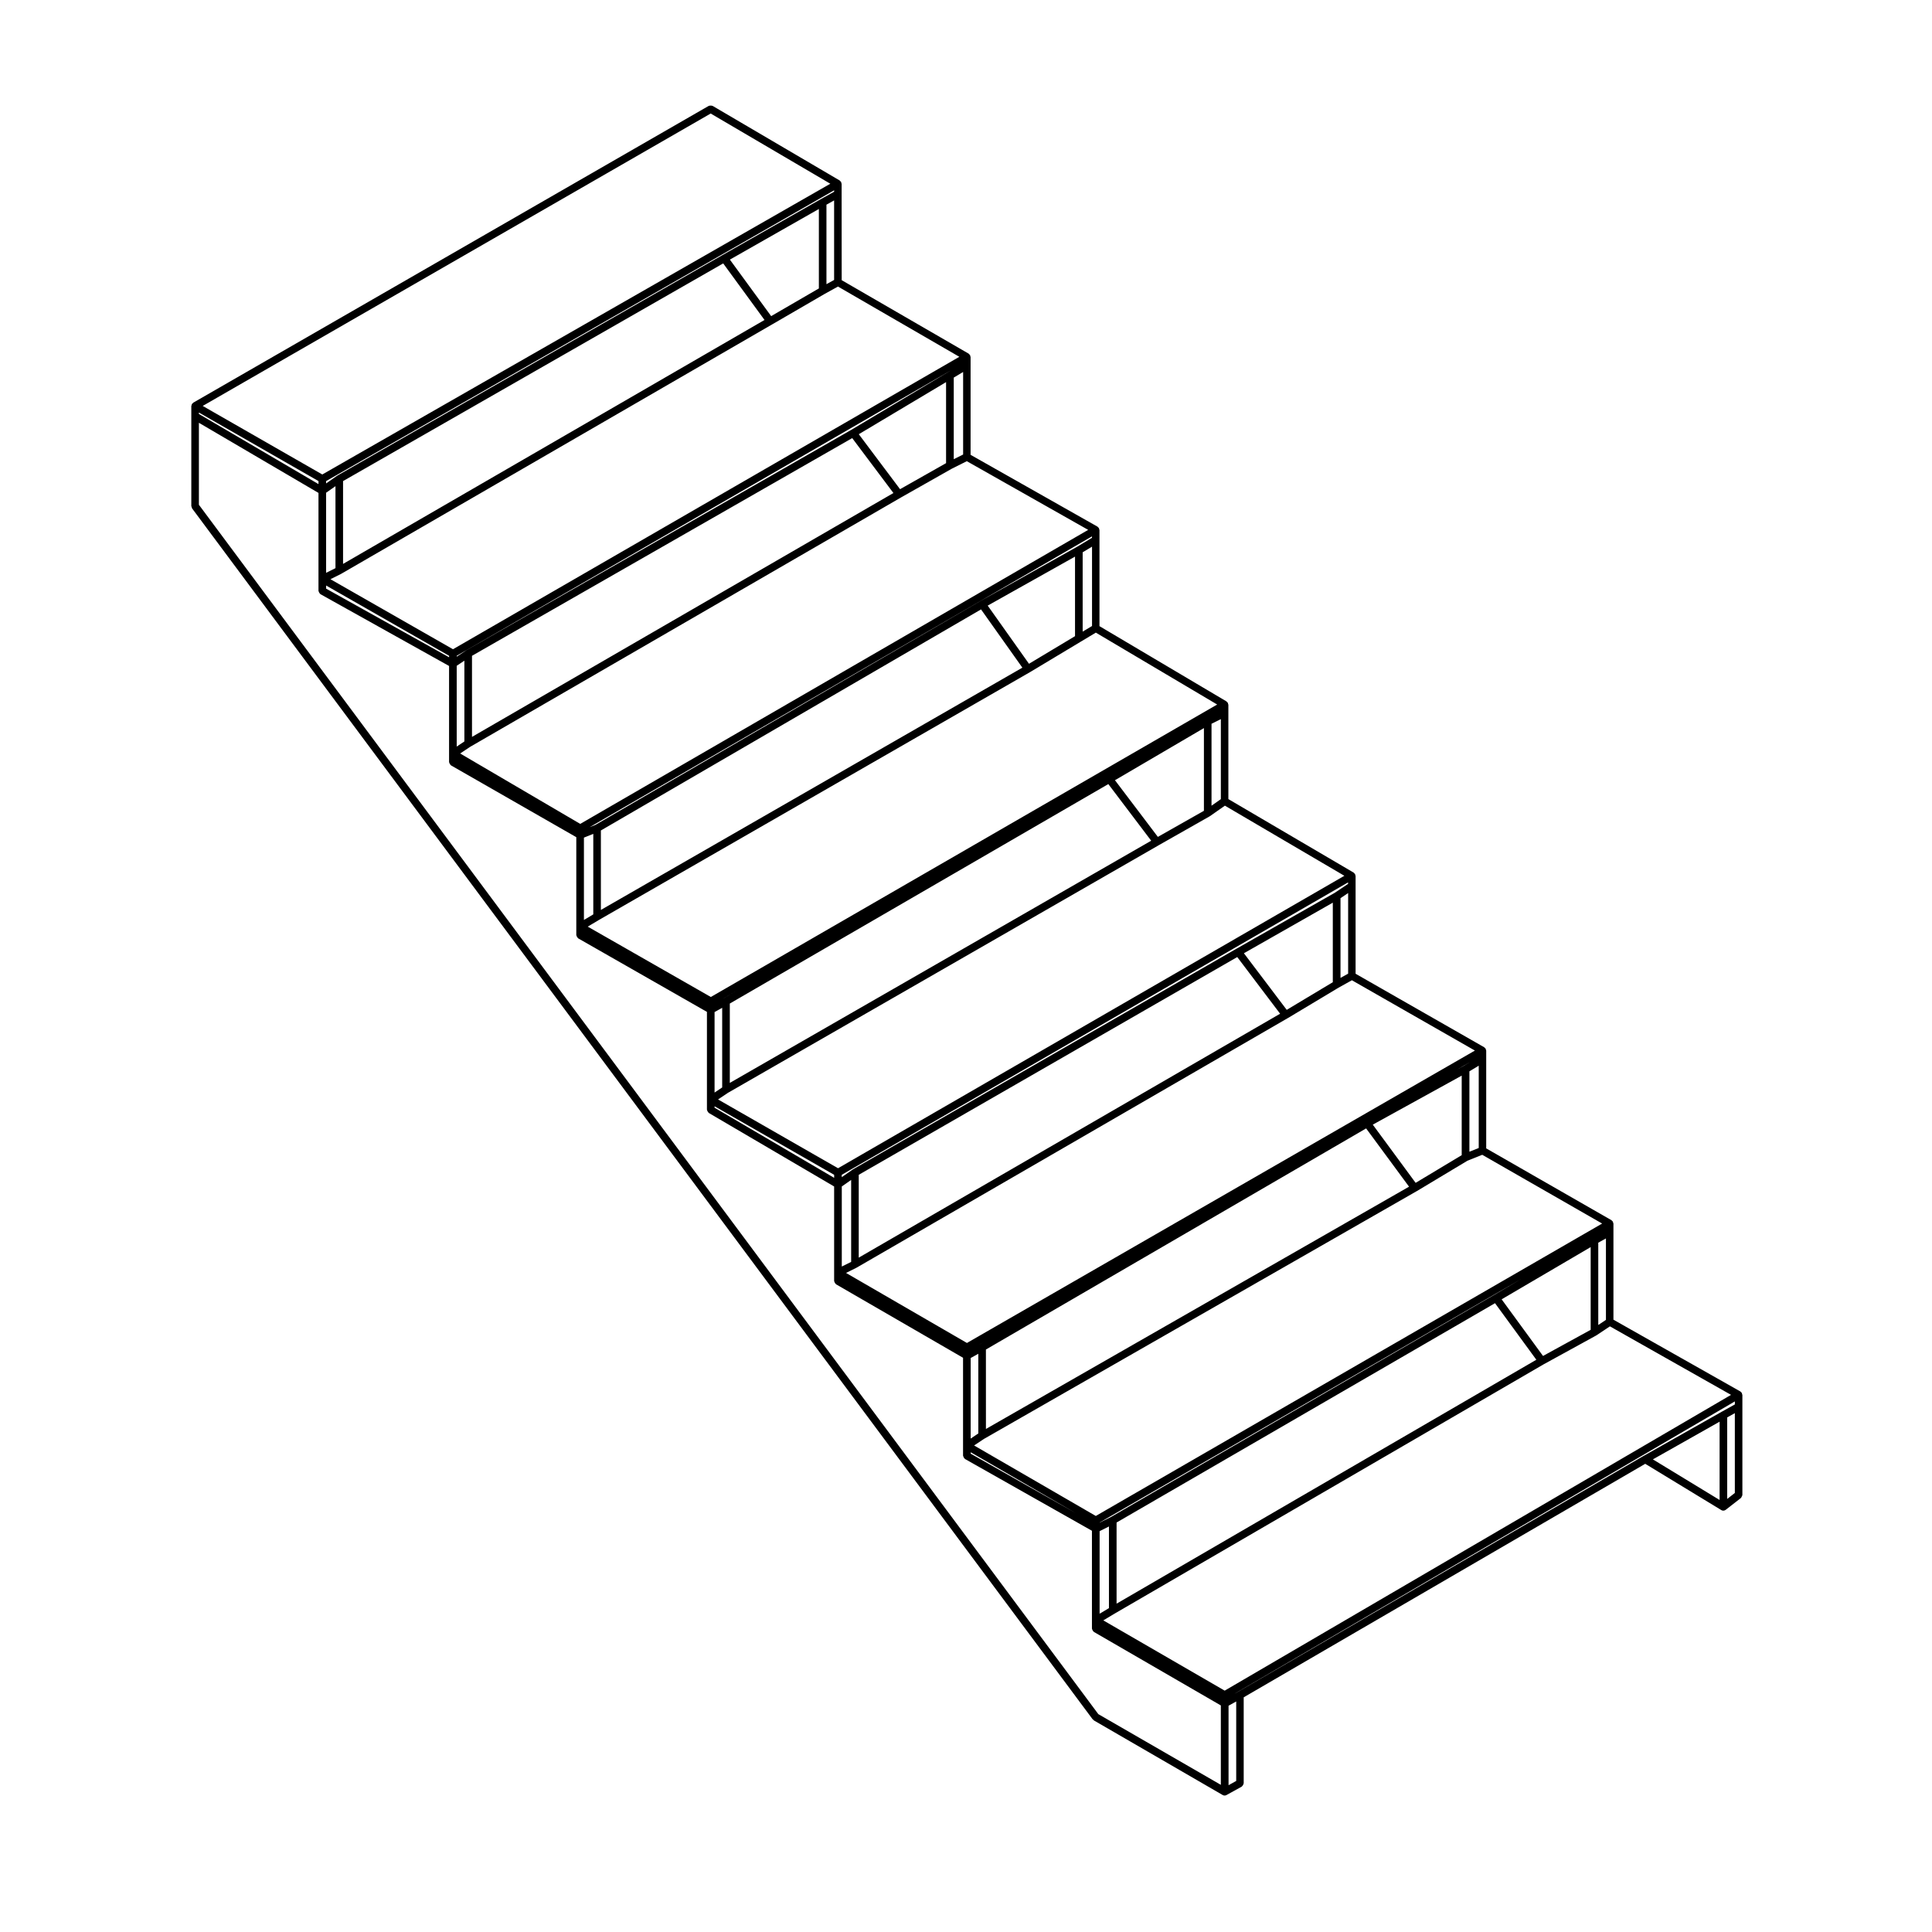 <?xml version="1.0" encoding="UTF-8"?>
<!-- Uploaded to: ICON Repo, www.svgrepo.com, Generator: ICON Repo Mixer Tools -->
<svg fill="#000000" width="800px" height="800px" version="1.1" viewBox="144 144 512 512" xmlns="http://www.w3.org/2000/svg">
 <path d="m605.62 513.25c-0.016-0.039 0.012-0.09-0.016-0.125-0.023-0.035-0.074-0.047-0.105-0.082-0.059-0.074-0.105-0.125-0.188-0.18-0.039-0.031-0.039-0.086-0.086-0.105l-33.648-19.027v-25.488c0-0.051-0.051-0.082-0.059-0.125-0.012-0.09-0.023-0.156-0.059-0.242-0.02-0.047 0.004-0.098-0.02-0.133-0.023-0.047-0.082-0.047-0.105-0.086-0.055-0.074-0.105-0.121-0.176-0.18-0.039-0.031-0.039-0.086-0.09-0.105l-33.207-19.039v-25.922c0-0.051-0.047-0.082-0.055-0.125-0.012-0.098-0.031-0.16-0.066-0.246-0.016-0.039 0.004-0.09-0.016-0.125-0.031-0.047-0.082-0.047-0.105-0.086-0.059-0.074-0.105-0.121-0.18-0.18-0.039-0.031-0.047-0.086-0.086-0.105l-34.109-19.492v-25.93c0-0.051-0.039-0.082-0.051-0.121-0.012-0.09-0.031-0.156-0.066-0.242-0.02-0.047 0.004-0.098-0.02-0.137-0.023-0.039-0.082-0.047-0.105-0.086-0.055-0.074-0.105-0.121-0.172-0.176-0.039-0.031-0.039-0.086-0.086-0.105l-33.215-19.492v-25.02c0-0.051-0.047-0.082-0.051-0.121-0.012-0.09-0.035-0.156-0.07-0.242-0.02-0.047 0.012-0.098-0.02-0.137-0.02-0.047-0.082-0.047-0.105-0.086-0.055-0.07-0.105-0.121-0.176-0.176-0.035-0.031-0.035-0.082-0.074-0.105l-33.664-19.945v-25.488c0-0.051-0.051-0.086-0.059-0.133-0.012-0.09-0.023-0.156-0.059-0.242-0.02-0.047 0.004-0.09-0.02-0.133-0.023-0.039-0.082-0.047-0.105-0.086-0.059-0.074-0.105-0.121-0.18-0.176-0.039-0.031-0.047-0.086-0.086-0.105l-33.648-19.043v-25.934c0-0.051-0.047-0.082-0.051-0.125-0.012-0.09-0.031-0.156-0.066-0.242-0.016-0.047 0.004-0.09-0.016-0.133-0.02-0.039-0.082-0.047-0.105-0.086-0.055-0.074-0.105-0.121-0.18-0.18-0.035-0.023-0.039-0.082-0.082-0.105l-33.66-19.48-0.016-22.84v-2.703c0-0.051-0.047-0.082-0.051-0.121-0.012-0.09-0.031-0.156-0.066-0.238-0.016-0.051 0.004-0.102-0.016-0.141-0.02-0.039-0.082-0.047-0.109-0.086-0.055-0.074-0.105-0.121-0.176-0.176-0.035-0.031-0.039-0.086-0.082-0.105l-33.703-19.785c-0.039-0.023-0.098 0-0.141-0.02-0.121-0.055-0.23-0.051-0.363-0.051-0.137 0-0.246-0.004-0.371 0.051-0.047 0.02-0.09-0.004-0.133 0.02l-136.63 78.668c-0.039 0.023-0.047 0.074-0.082 0.105-0.074 0.059-0.125 0.105-0.18 0.18-0.031 0.039-0.086 0.039-0.105 0.086-0.02 0.047 0 0.09-0.016 0.133-0.035 0.086-0.051 0.152-0.066 0.242-0.004 0.051-0.051 0.082-0.051 0.125v26.52c0 0.109 0.086 0.191 0.121 0.297 0.031 0.105 0.004 0.211 0.074 0.309l238.68 320.93c0.039 0.055 0.109 0.039 0.156 0.082 0.059 0.059 0.074 0.145 0.145 0.191l34.152 19.781c0.156 0.098 0.332 0.137 0.508 0.137 0.168 0 0.332-0.039 0.488-0.125l4.055-2.242c0.047-0.023 0.051-0.086 0.09-0.109 0.105-0.082 0.16-0.176 0.23-0.293 0.066-0.117 0.121-0.211 0.141-0.336 0.004-0.055 0.055-0.086 0.055-0.137v-22.789l106.41-61.883 20.172 12.27c0.16 0.102 0.344 0.145 0.523 0.145 0.215 0 0.434-0.07 0.621-0.211l4.047-3.148c0.02-0.016 0.016-0.047 0.035-0.059 0.102-0.09 0.121-0.211 0.18-0.328 0.059-0.117 0.137-0.215 0.145-0.344 0-0.023 0.023-0.039 0.023-0.066v-26.52c0-0.051-0.047-0.086-0.055-0.125-0.008-0.117-0.027-0.191-0.066-0.281zm-170.55 85.016-238.36-320.5v-21.723l31.691 18.586v25.953c0 0.055 0.047 0.086 0.055 0.133 0.016 0.133 0.074 0.227 0.141 0.344 0.066 0.109 0.121 0.211 0.227 0.293 0.039 0.031 0.047 0.09 0.09 0.109l34.094 19.027v25.48c0 0.051 0.047 0.082 0.055 0.125 0.016 0.133 0.074 0.227 0.141 0.336 0.066 0.117 0.121 0.215 0.227 0.297 0.035 0.035 0.039 0.09 0.086 0.109l33.207 19.027v25.949c0 0.051 0.047 0.082 0.051 0.125 0.02 0.133 0.082 0.227 0.145 0.344 0.066 0.117 0.121 0.211 0.227 0.297 0.035 0.031 0.039 0.086 0.086 0.105l34.113 19.48v25.93c0 0.051 0.047 0.082 0.051 0.121 0.016 0.133 0.074 0.227 0.141 0.336 0.07 0.117 0.117 0.223 0.227 0.301 0.035 0.031 0.039 0.086 0.082 0.105l33.207 19.477v25.055c0 0.051 0.047 0.082 0.051 0.125 0.016 0.125 0.074 0.223 0.141 0.336 0.07 0.117 0.121 0.215 0.23 0.301 0.035 0.023 0.039 0.082 0.082 0.105l33.66 19.473v25.949c0 0.051 0.047 0.082 0.055 0.125 0.016 0.137 0.074 0.23 0.141 0.344 0.07 0.117 0.121 0.215 0.227 0.297 0.039 0.031 0.039 0.086 0.086 0.105l33.648 19.027v25.934c0 0.051 0.047 0.082 0.051 0.125 0.02 0.125 0.082 0.223 0.141 0.336 0.059 0.117 0.121 0.215 0.23 0.301 0.035 0.023 0.039 0.082 0.082 0.105l33.656 19.488v21.043zm-102.73-424.18 31.703 18.605-134.63 77.051-31.691-18.164zm-135.63 79.242 31.691 18.164v0.801l-31.691-18.586zm168.34-35.141-2.031 1.125v-21.07l2.031-1.133zm-134.63 56.395 2.484-1.738v21.723l-2.484 1.238zm4.496-3.09 100.74-57.688 10.949 14.992-111.69 64.645zm113.45-43.715-10.938-14.977 23.582-13.418v21.055zm16.691-32.969-3.531 1.965v0.004h-0.004l-26.07 14.828-102.04 58.426c-0.016 0.012-0.016 0.031-0.031 0.039-0.016 0.012-0.031 0-0.047 0.012l-2.91 2.035v-0.625l134.63-77.055zm-134.63 104.36 32.59 18.625v0.395l-32.59-18.191zm202.96-12.645-3.977 2.394h-0.004l-25.617 14.379s0 0.004-0.004 0.012h-0.004l-101.98 59.289-1.539 0.613 133.13-77.062zm34.152 69.258-2.473 1.738v-21.711l2.473-1.23zm-134.17 56.422 2.019-1.125v21.105l-2.019 1.355zm4.039-2.254 100.31-58.16 11.359 15.008-111.67 64.184zm113.44-44.164-11.371-15.02 23.574-13.816v21.922zm-114.94 42.703-0.324 0.176 4.379-2.527zm-37.16-42.512 2.481-0.988v21.332l-2.481 1.48zm4.496-1.895 100.74-58.582 10.957 15.438-111.7 64.207v-21.062zm113.45-44.172-10.941-15.418 23.141-12.984v21.078zm-151.66 0.531 2.031-1.355v21.406l-2.031 1.359zm4.051-2.644 100.76-57.695 10.922 14.555-111.68 64.629zm113.44-44.156-10.934-14.57 23.129-13.805v21.473zm12.691-31.016-25.598 15.281-102.04 58.43c-0.012 0.012-0.012 0.023-0.023 0.035-0.012 0.004-0.02 0-0.031 0.004l-2.484 1.648v-0.238l130.94-75.621zm-61.848 194.55 31.691 18.164v0.801l-31.691-18.586zm167.88-58.934-3.551 2.379-26.051 14.816h-0.004l-101.58 58.441c-0.016 0.012-0.016 0.031-0.031 0.039-0.016 0.012-0.031 0-0.047 0.012l-2.906 2.035v-0.629l134.18-77.492zm-100.01 125.65 2.023-1.125v21.121l-2.023 1.352zm4.039-2.25 100.76-58.598 11.375 15.441-112.13 64.207zm113.88-44.176-11.355-15.422 23.566-12.988v21.078zm12.738-30.996-1.754 0.969 3.367-1.945zm-128.12 73.723-0.312 0.172 1.309-0.75zm-36.691-41.762 2.481-1.738v21.723l-2.481 1.23zm4.492-3.094 100.31-57.707 11.359 15.02-111.67 64.641zm113.42-43.715-11.348-15 23.562-13.406v21.078zm-83.746 117.25 27.836 16.117-27.836-15.742zm168.34-35.09-2.031 1.355v-21.809l2.031-1.125zm-134.18 55.992 2.473-1.238v21.633l-2.473 1.484zm4.496-2.289 100.29-58.125 10.949 14.988-111.24 64.641zm113.01-44.141-10.965-15.008 23.594-13.84v21.922zm-12.941-16.184c-0.008 0-0.008 0.008 0 0l-101.55 58.852-3.012 1.512v-0.039l111.8-64.578zm-71.418 104.88-32.168-18.621 3.031-1.812 0.004-0.004 113.68-66.055h0.004l13.93-7.644c0.02-0.012 0.02-0.023 0.031-0.035 0.016-0.012 0.031-0.004 0.051-0.016l3.527-2.352 32.098 18.156zm-34.156-46.293-32.25-18.676 2.637-1.758h0.004l114.62-65.625c0.004 0 0.004-0.004 0.012-0.004 0-0.004 0.004-0.004 0.012-0.004l13.43-8.066 3.945-1.578 31.773 18.219zm101.48-97.516-2.473 0.988v-21.305l2.473-1.492zm-135.63 51.672-32.043-18.559 2.82-1.406c0.012-0.004 0.012-0.016 0.016-0.02 0.012-0.004 0.023-0.004 0.035-0.012l114.17-66.078c0.004-0.004 0.012 0 0.016-0.004l13.488-8.086 0.004-0.004 3.512-1.953 32.598 18.633zm101.02-97.875-2.023 1.129v-21.129l2.023-1.359zm-135.18 51.57-31.797-18.227 2.629-1.762 114.17-65.621v-0.004l13.477-7.644c0.016-0.004 0.016-0.023 0.023-0.031 0.02-0.016 0.039-0.012 0.059-0.02l3.961-2.777 31.66 18.582zm-33.711-45.383-32.621-18.645 2.996-1.789 114.17-65.633s0-0.004 0.004-0.004c0.004-0.004 0.012-0.004 0.016-0.004l13.48-8.098 3.984-2.387 32.156 19.055zm101.02-98.312-2.481 1.484v-21.023l2.481-1.492zm-135.63 52.441-31.82-18.656 2.691-1.793 114.13-66.055 13.461-7.621 3.988-1.996 32.164 18.203zm101.47-97.887-2.484 1.238v-21.629l2.484-1.48zm-135.19 51.602-32.477-18.559 2.816-1.406c0.004-0.004 0.004-0.016 0.016-0.02 0.012-0.004 0.023-0.004 0.035-0.012l114.17-66.078h0.004l13.93-8.086 3.531-1.953 32.164 18.617zm205.53 279.98 2.031-1.129v21.062l-2.031 1.129zm2.543-3.711-1.004 0.555 132.64-77.492v0.801l-3.527 1.965v0.004h-0.004l-20.676 11.688v0.004h-0.012zm127.59-71.562v20.746l-17.68-10.758zm2.016-1.137 2.023-1.129v21.156l-2.023 1.578z"/>
</svg>